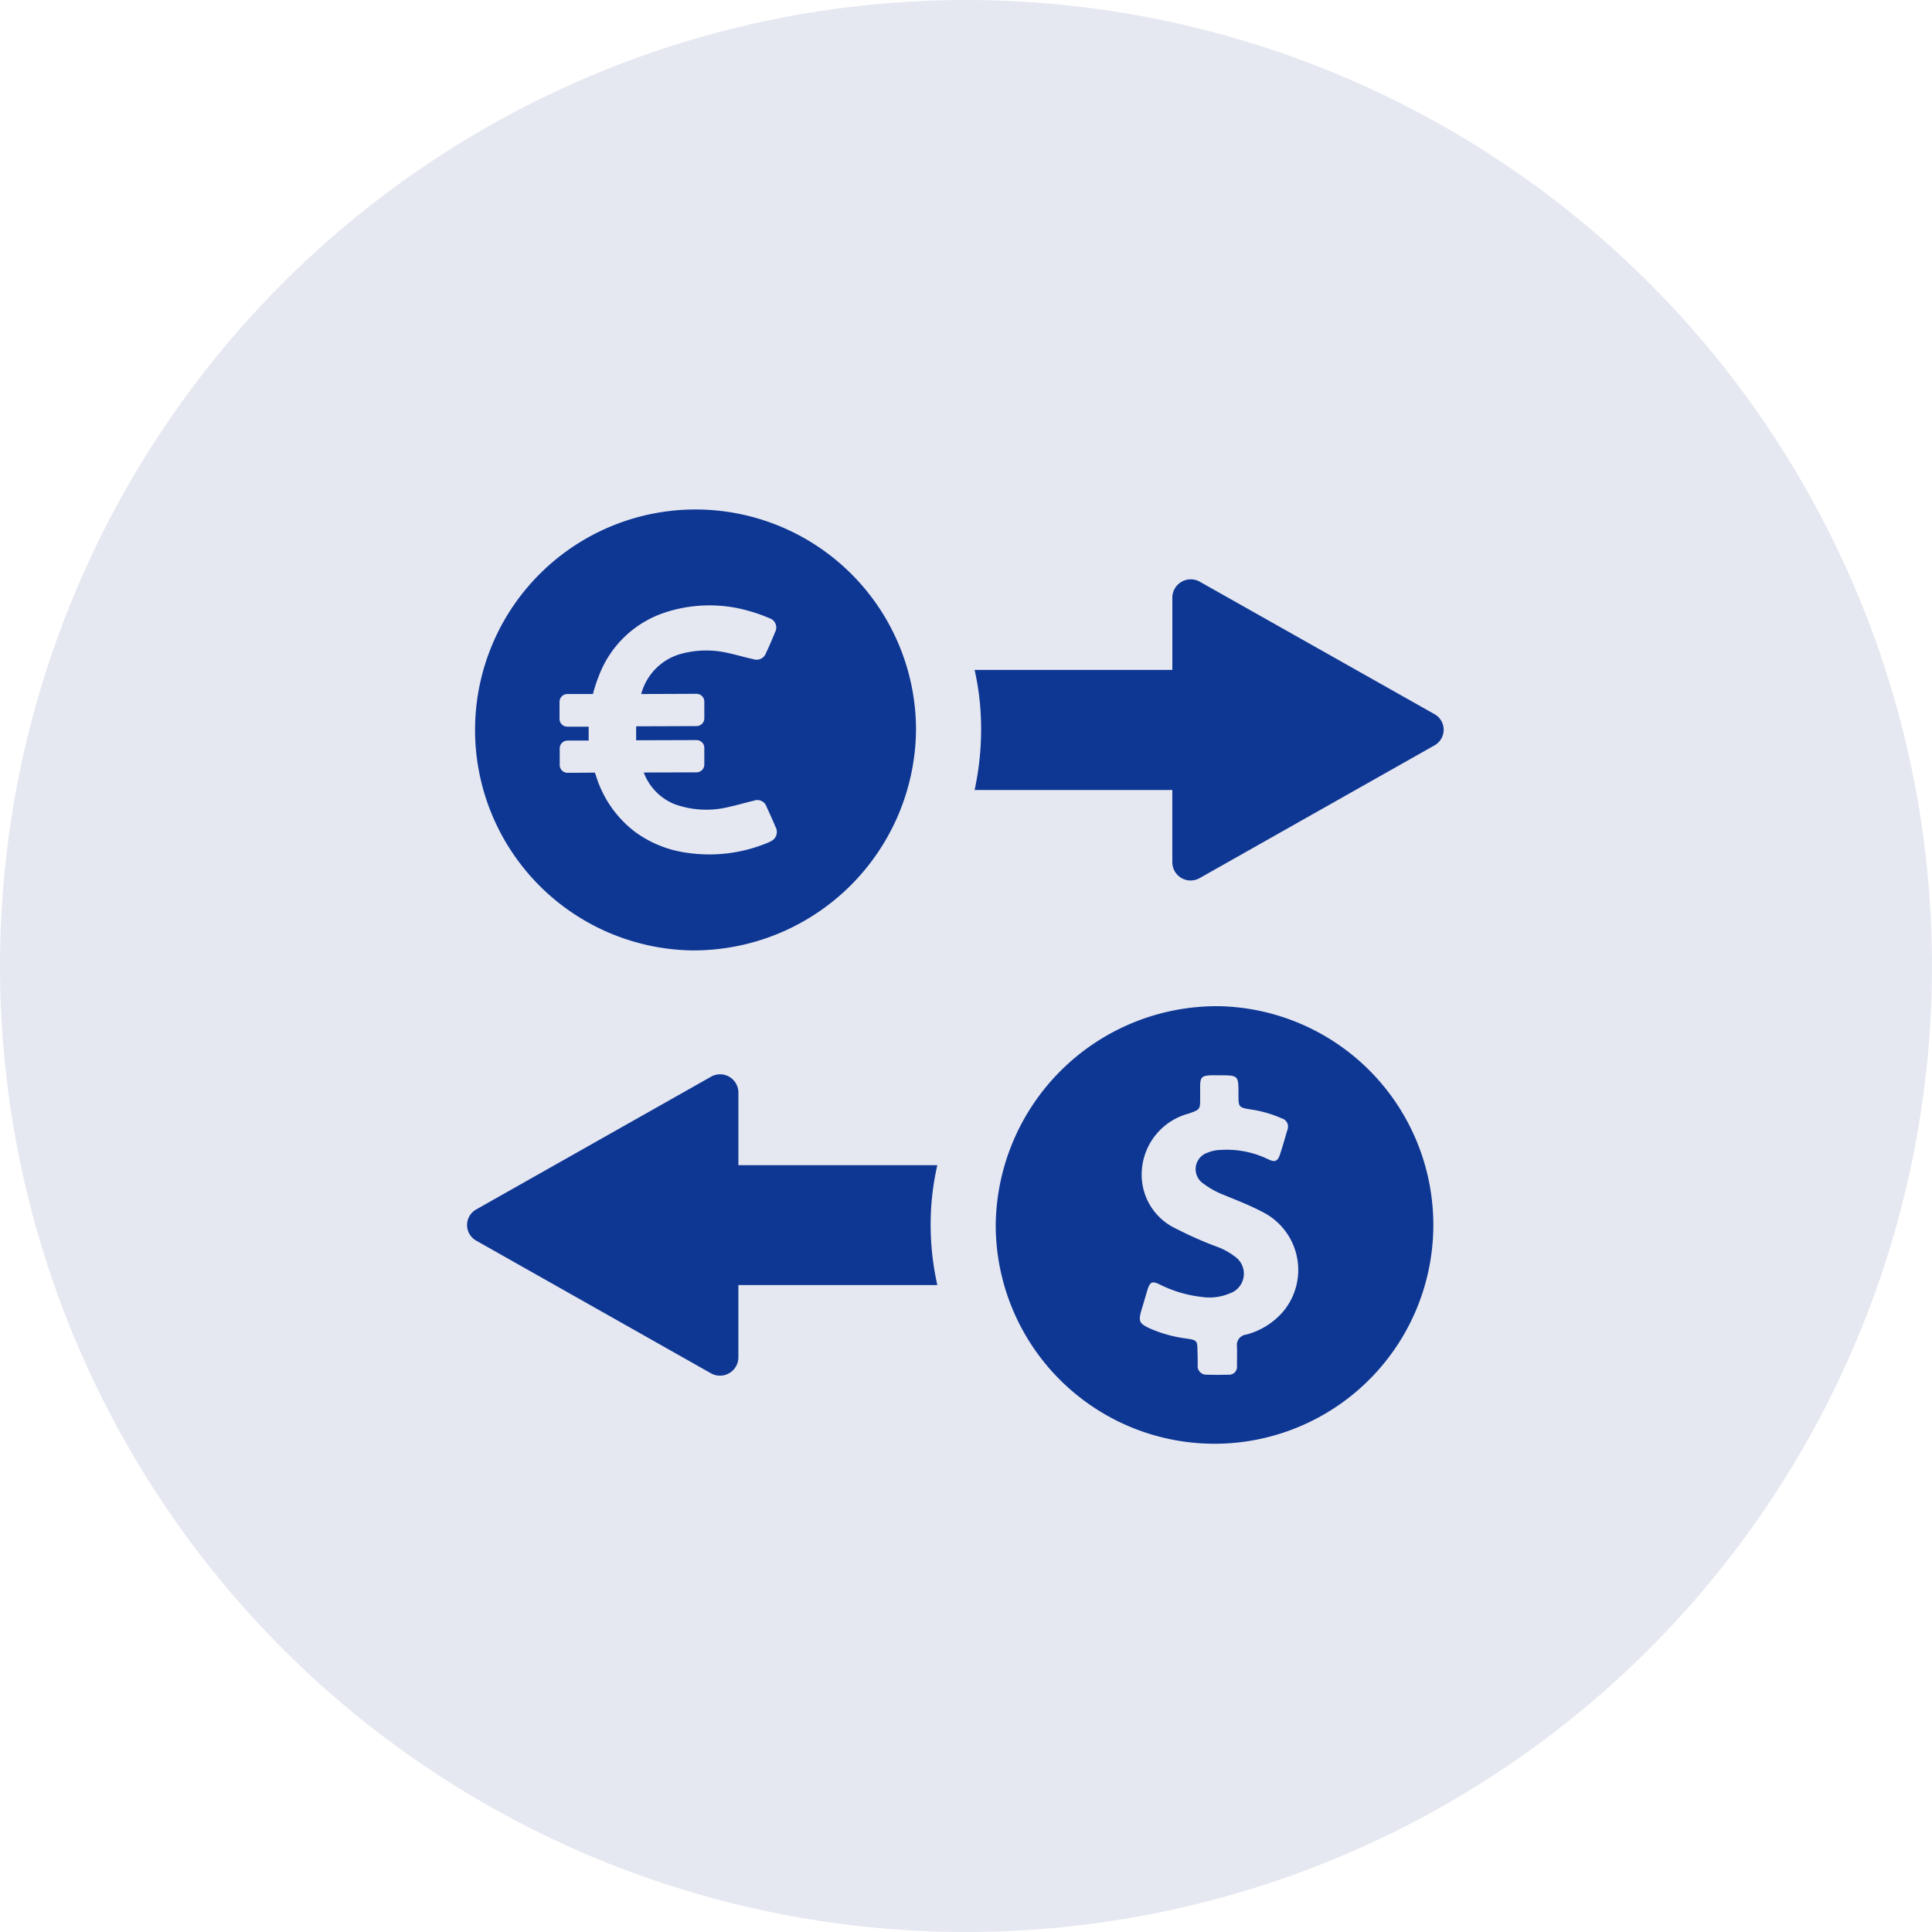 <svg xmlns="http://www.w3.org/2000/svg" width="91" height="91" viewBox="0 0 91 91">
  <g id="Group_2" data-name="Group 2" transform="translate(-14 -9)">
    <g id="Group_1" data-name="Group 1">
      <path id="Path_1" data-name="Path 1" d="M59.5,9A45.5,45.5,0,1,1,14,54.5,45.5,45.5,0,0,1,59.5,9Z" fill="#0c2677" fill-rule="evenodd" opacity="0.102"/>
    </g>
    <path id="Path_2" data-name="Path 2" d="M81.569,44.107,70.518,50.353a.862.862,0,0,1-1.3-.729V46.211H59.906a13.624,13.624,0,0,0,.306-2.88,12.679,12.679,0,0,0-.306-2.777h9.313V37.132a.867.867,0,0,1,1.3-.729l11.051,6.236A.842.842,0,0,1,81.569,44.107ZM48.779,69.529v3.422a.867.867,0,0,1-1.3.729L36.429,67.435a.842.842,0,0,1,0-1.468L47.48,59.721a.862.862,0,0,1,1.3.73v3.431h9.37a12.5,12.5,0,0,0-.315,2.824,13.032,13.032,0,0,0,.315,2.823ZM46.611,53.766A10.385,10.385,0,1,1,57.146,43.341,10.484,10.484,0,0,1,46.611,53.766Zm.2-8.387a.368.368,0,0,0,.363-.365v-.8a.368.368,0,0,0-.373-.355l-2.837.009V43.21l2.847-.01a.367.367,0,0,0,.363-.364v-.8a.368.368,0,0,0-.373-.356l-2.6.01a2.686,2.686,0,0,1,1.767-1.861,4.508,4.508,0,0,1,2.311-.075c.4.084.793.206,1.194.29a.469.469,0,0,0,.612-.3c.153-.318.286-.636.42-.963a.461.461,0,0,0-.267-.664,7.355,7.355,0,0,0-.984-.346,6.7,6.7,0,0,0-3.859.056,4.991,4.991,0,0,0-3.181,2.992,7.192,7.192,0,0,0-.286.87H40.718a.371.371,0,0,0-.363.383v.8a.367.367,0,0,0,.372.355h1v.655h-1a.367.367,0,0,0-.363.364v.8a.368.368,0,0,0,.373.355l1.28-.01.048.122a5.243,5.243,0,0,0,1.853,2.674,5.365,5.365,0,0,0,2.454.982,7.163,7.163,0,0,0,3.706-.44,1.587,1.587,0,0,0,.22-.1.483.483,0,0,0,.229-.683c-.134-.318-.277-.636-.42-.944a.455.455,0,0,0-.592-.29c-.4.093-.8.215-1.2.3a4.407,4.407,0,0,1-2.531-.131,2.579,2.579,0,0,1-1.452-1.468v-.028ZM71.425,56.393A10.306,10.306,0,1,1,60.9,66.7,10.418,10.418,0,0,1,71.425,56.393ZM68.111,71.549a6.214,6.214,0,0,0,1.786.5c.487.075.5.1.506.589.01.215.01.439.01.664a.407.407,0,0,0,.439.448q.5.015,1,0a.373.373,0,0,0,.411-.42c0-.309.009-.618,0-.916a.489.489,0,0,1,.43-.552,3.434,3.434,0,0,0,1.757-1.1,3.057,3.057,0,0,0-1.031-4.7c-.573-.3-1.175-.532-1.767-.776a4,4,0,0,1-.965-.532.818.818,0,0,1,.21-1.468,1.632,1.632,0,0,1,.592-.122,4.461,4.461,0,0,1,2.226.43c.344.169.468.113.582-.243.124-.374.23-.757.344-1.141a.4.4,0,0,0-.267-.532,5.61,5.61,0,0,0-1.4-.412c-.64-.1-.64-.1-.64-.729,0-.889,0-.889-.908-.889h-.391c-.421.019-.5.085-.506.505v.562c0,.551,0,.542-.545.738a2.97,2.97,0,0,0-2.206,2.739A2.8,2.8,0,0,0,69.4,66.874a17.7,17.7,0,0,0,2.025.888,3.2,3.2,0,0,1,.736.421.981.981,0,0,1-.239,1.739,2.458,2.458,0,0,1-1.3.168,5.88,5.88,0,0,1-1.977-.579c-.373-.188-.478-.141-.6.252-.1.337-.2.673-.3,1.01C67.624,71.231,67.672,71.334,68.111,71.549Z" fill="#0e3794" fill-rule="evenodd"/>
  </g>
</svg>
